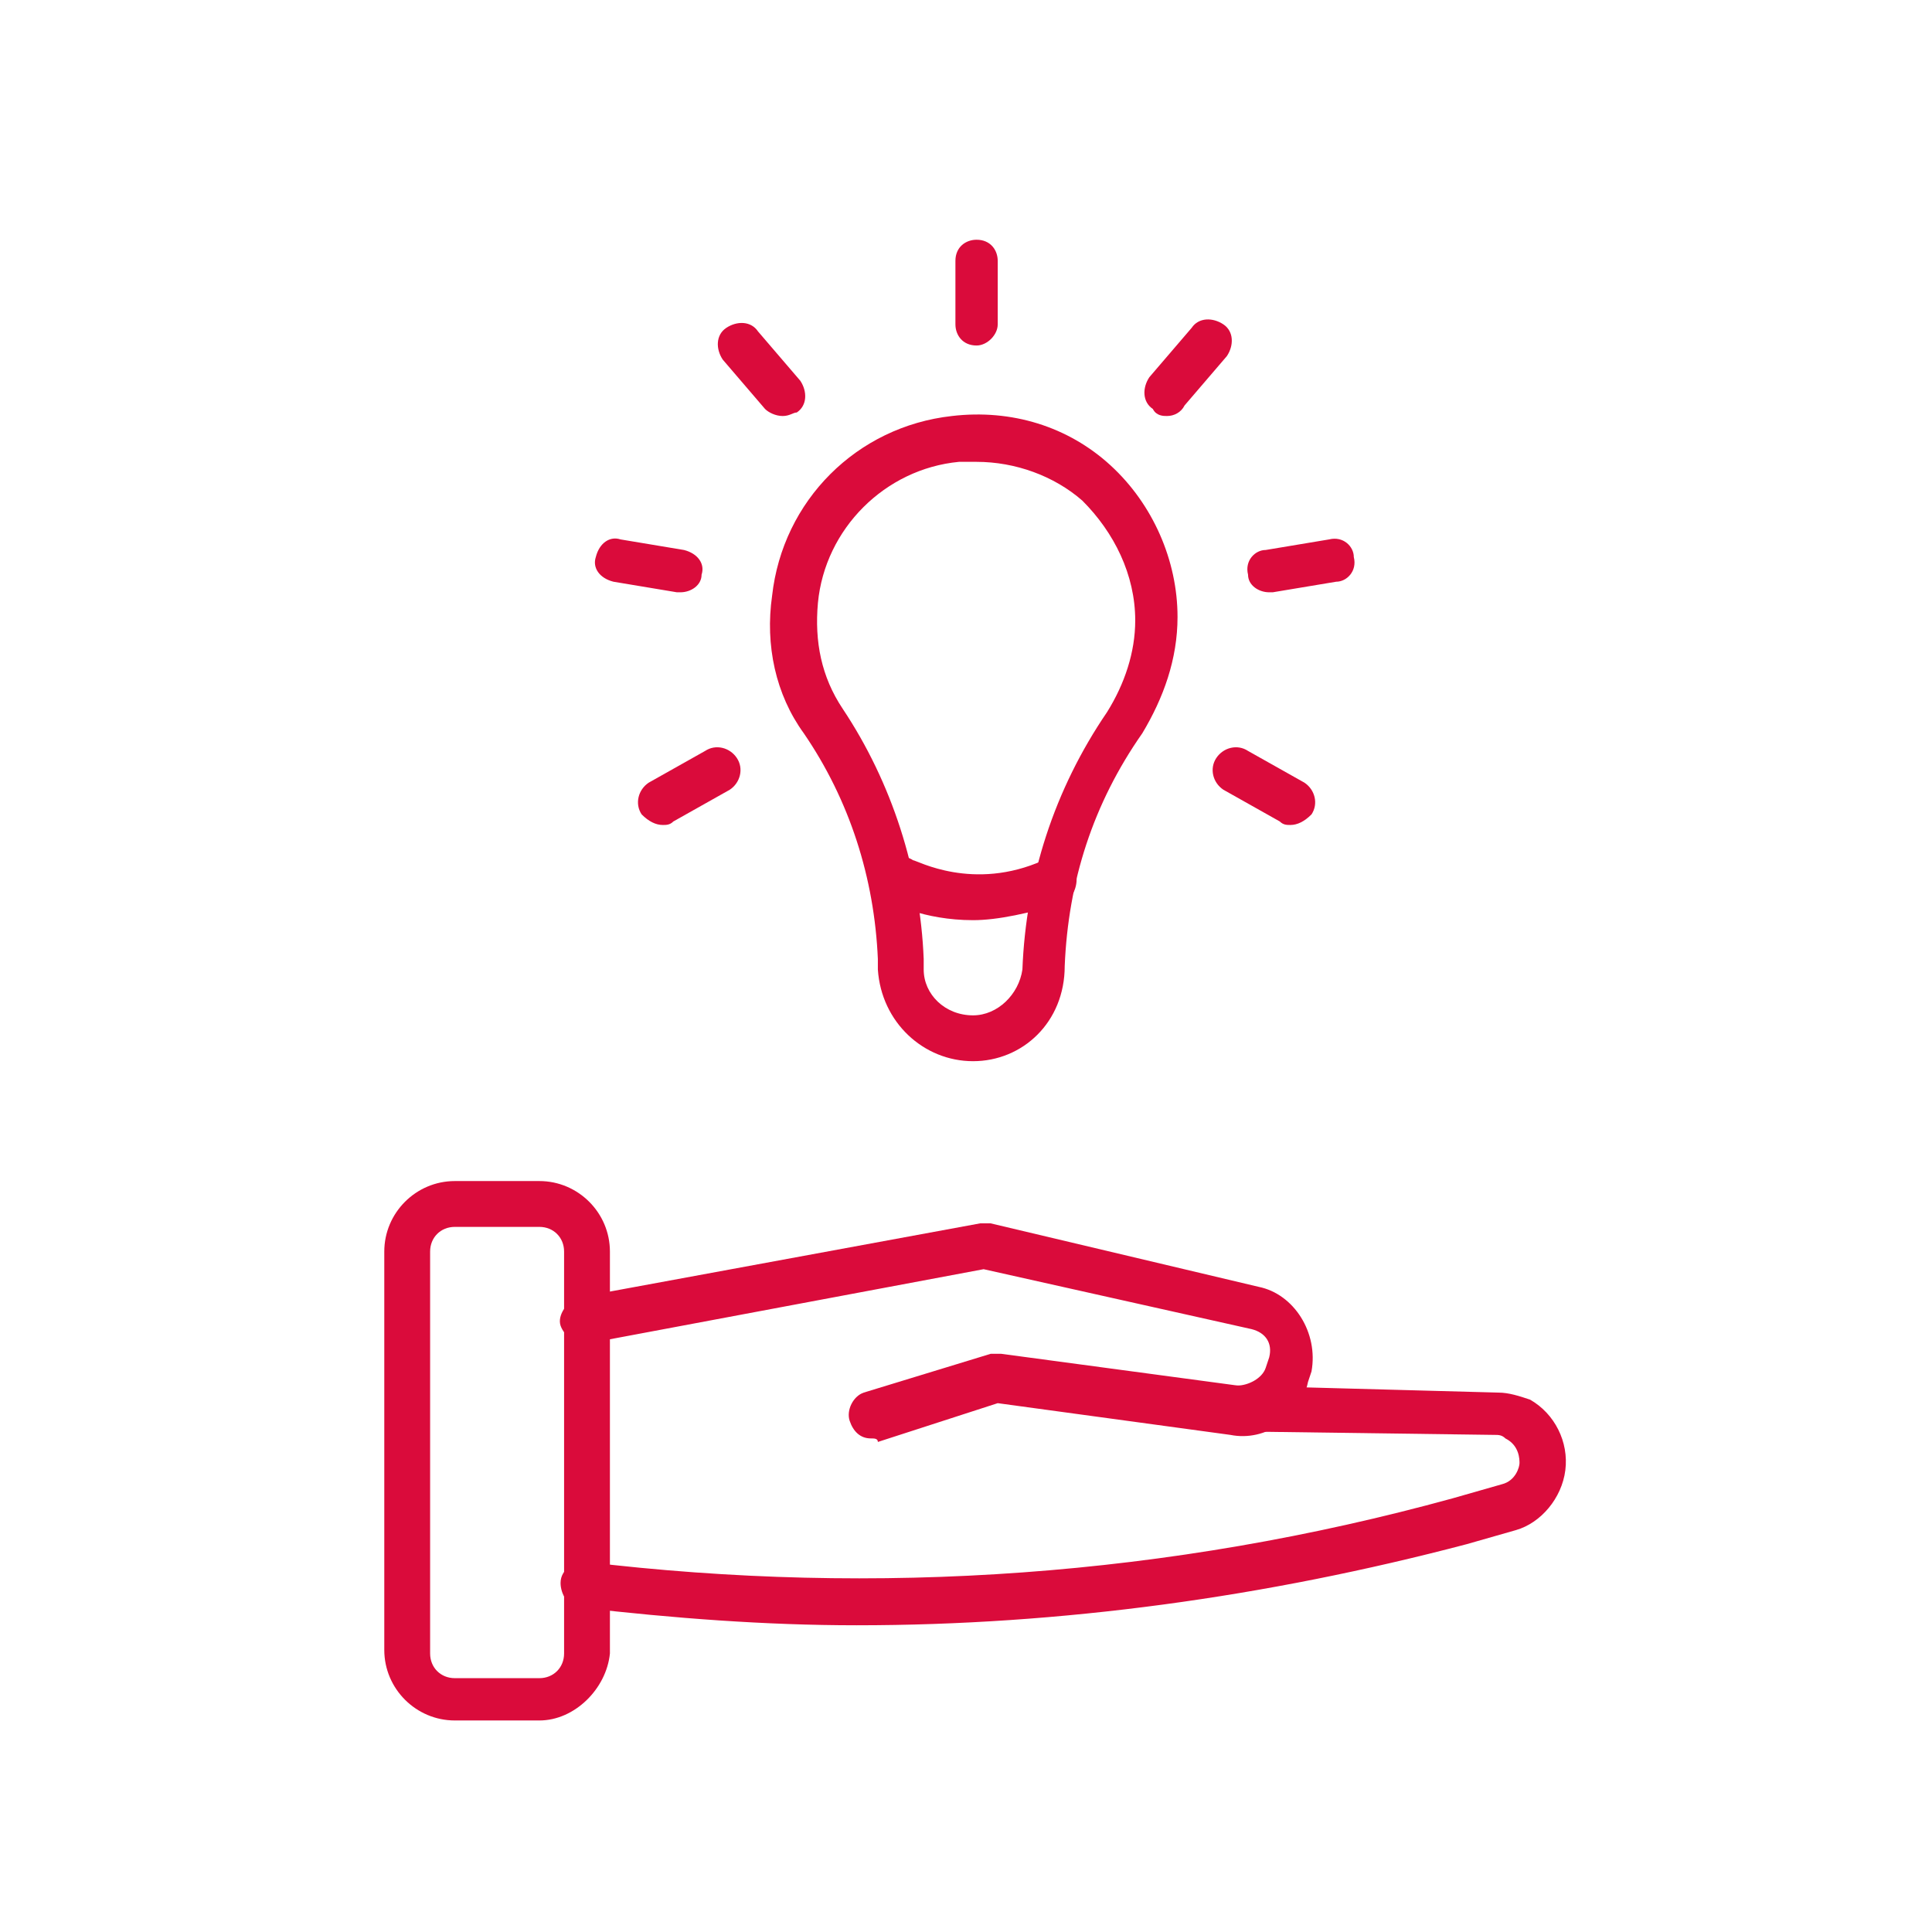 <?xml version="1.0" encoding="utf-8"?>
<!-- Generator: Adobe Illustrator 26.3.1, SVG Export Plug-In . SVG Version: 6.00 Build 0)  -->
<!DOCTYPE svg PUBLIC "-//W3C//DTD SVG 1.1//EN" "http://www.w3.org/Graphics/SVG/1.1/DTD/svg11.dtd">
<svg version="1.1" id="Vrstva_1" xmlns:x="http://ns.adobe.com/Extensibility/1.0/" xmlns:i="http://ns.adobe.com/AdobeIllustrator/10.0/" xmlns:graph="http://ns.adobe.com/Graphs/1.0/"
	 xmlns="http://www.w3.org/2000/svg" xmlns:xlink="http://www.w3.org/1999/xlink" x="0px" y="0px" viewBox="0 0 54.8 54.8"
	 style="enable-background:new 0 0 54.8 54.8;" xml:space="preserve">
<style type="text/css">
	.st0{fill:#DA0B3B;}
</style>
<g>
	<g>
		<g>
			<path class="st0" d="M15.3,48.8h-2.4c-1.1,0-2-0.9-2-2V35.5c0-1.1,0.9-2,2-2h2.4c1.1,0,2,0.9,2,2v11.4
				C17.2,47.9,16.3,48.8,15.3,48.8z M12.9,34.8c-0.4,0-0.7,0.3-0.7,0.7v11.4c0,0.4,0.3,0.7,0.7,0.7h2.4c0.4,0,0.7-0.3,0.7-0.7V35.5
				c0-0.4-0.3-0.7-0.7-0.7H12.9z"/>
		</g>
		<g>
			<path class="st0" d="M24.7,40.8c-0.3,0-0.5-0.2-0.6-0.5c-0.1-0.3,0.1-0.7,0.4-0.8l3.6-1.1c0.1,0,0.2,0,0.3,0l6.7,0.9
				c0.3,0,0.7-0.2,0.8-0.5l0.1-0.3c0.1-0.4-0.1-0.7-0.5-0.8L27.9,36l-11.2,2.1c-0.3,0.1-0.7-0.2-0.8-0.5c-0.1-0.3,0.2-0.7,0.5-0.8
				l11.4-2.1c0.1,0,0.2,0,0.3,0l7.6,1.8c1,0.2,1.7,1.3,1.5,2.4l-0.1,0.3c-0.2,1-1.2,1.7-2.2,1.5l-6.6-0.9l-3.4,1.1
				C24.9,40.8,24.8,40.8,24.7,40.8z"/>
		</g>
		<g>
			<path class="st0" d="M24.3,46.1c-2.6,0-5.2-0.2-7.8-0.5c-0.4,0-0.6-0.4-0.6-0.7c0-0.4,0.4-0.6,0.7-0.6c8.3,1,16.6,0.4,24.6-1.8
				l1.4-0.4c0.4-0.1,0.5-0.5,0.5-0.6c0-0.1,0-0.5-0.4-0.7c-0.1-0.1-0.2-0.1-0.3-0.1L35,40.6c-0.4,0-0.6-0.3-0.6-0.7
				c0-0.4,0.3-0.6,0.7-0.6l7.4,0.2c0,0,0,0,0,0c0.3,0,0.6,0.1,0.9,0.2c0.7,0.4,1.1,1.2,1,2c-0.1,0.8-0.7,1.5-1.4,1.7l-1.4,0.4
				C35.9,45.3,30.1,46.1,24.3,46.1z"/>
		</g>
	</g>
	<g>
		<g>
			<g>
				<path class="st0" d="M27.6,30.1c-1.4,0-2.6-1.1-2.7-2.6l0-0.3c-0.1-2.3-0.8-4.5-2.1-6.4c-0.8-1.1-1.1-2.5-0.9-3.9
					c0.3-2.7,2.4-4.8,5.1-5.1c1.7-0.2,3.3,0.3,4.5,1.4c1.2,1.1,1.9,2.7,1.9,4.3c0,1.2-0.4,2.3-1,3.3c-1.4,2-2.1,4.2-2.2,6.6
					C30.2,29,29,30.1,27.6,30.1z M27.7,13.1c-0.2,0-0.3,0-0.5,0c-2.1,0.2-3.8,1.9-4,4c-0.1,1.1,0.1,2.1,0.7,3
					c1.4,2.1,2.2,4.6,2.3,7.1l0,0.3c0,0.7,0.6,1.3,1.4,1.3c0.7,0,1.3-0.6,1.4-1.3c0.1-2.6,0.9-5.1,2.4-7.3c0.5-0.8,0.8-1.7,0.8-2.6
					c0-1.3-0.6-2.5-1.5-3.4C29.9,13.5,28.8,13.1,27.7,13.1z"/>
			</g>
			<g>
				<path class="st0" d="M27.6,26.1c-1.4,0-2.4-0.5-2.4-0.6c-0.3-0.2-0.4-0.6-0.2-0.9c0.2-0.3,0.6-0.4,0.9-0.2c0.1,0,1.7,0.9,3.7,0
					c0.3-0.1,0.7,0,0.9,0.3c0.1,0.3,0,0.7-0.3,0.9C29.2,25.9,28.3,26.1,27.6,26.1z"/>
			</g>
		</g>
		<g>
			<path class="st0" d="M27.7,9.8c-0.4,0-0.6-0.3-0.6-0.6V7.4c0-0.4,0.3-0.6,0.6-0.6c0.4,0,0.6,0.3,0.6,0.6v1.8
				C28.3,9.5,28,9.8,27.7,9.8z"/>
		</g>
		<g>
			<path class="st0" d="M22.2,11.8c-0.2,0-0.4-0.1-0.5-0.2l-1.2-1.4c-0.2-0.3-0.2-0.7,0.1-0.9c0.3-0.2,0.7-0.2,0.9,0.1l1.2,1.4
				c0.2,0.3,0.2,0.7-0.1,0.9C22.5,11.7,22.4,11.8,22.2,11.8z"/>
		</g>
		<g>
			<path class="st0" d="M19.3,16.8c0,0-0.1,0-0.1,0l-1.8-0.3c-0.4-0.1-0.6-0.4-0.5-0.7c0.1-0.4,0.4-0.6,0.7-0.5l1.8,0.3
				c0.4,0.1,0.6,0.4,0.5,0.7C19.9,16.6,19.6,16.8,19.3,16.8z"/>
		</g>
		<g>
			<path class="st0" d="M18.8,23.4c-0.2,0-0.4-0.1-0.6-0.3c-0.2-0.3-0.1-0.7,0.2-0.9l1.6-0.9c0.3-0.2,0.7-0.1,0.9,0.2
				c0.2,0.3,0.1,0.7-0.2,0.9l-1.6,0.9C19,23.4,18.9,23.4,18.8,23.4z"/>
		</g>
		<g>
			<path class="st0" d="M36.6,23.4c-0.1,0-0.2,0-0.3-0.1l-1.6-0.9c-0.3-0.2-0.4-0.6-0.2-0.9c0.2-0.3,0.6-0.4,0.9-0.2l1.6,0.9
				c0.3,0.2,0.4,0.6,0.2,0.9C37,23.3,36.8,23.4,36.6,23.4z"/>
		</g>
		<g>
			<path class="st0" d="M36,16.8c-0.3,0-0.6-0.2-0.6-0.5c-0.1-0.4,0.2-0.7,0.5-0.7l1.8-0.3c0.4-0.1,0.7,0.2,0.7,0.5
				c0.1,0.4-0.2,0.7-0.5,0.7l-1.8,0.3C36.1,16.8,36,16.8,36,16.8z"/>
		</g>
		<g>
			<path class="st0" d="M33.1,11.8c-0.1,0-0.3,0-0.4-0.2c-0.3-0.2-0.3-0.6-0.1-0.9l1.2-1.4c0.2-0.3,0.6-0.3,0.9-0.1
				c0.3,0.2,0.3,0.6,0.1,0.9l-1.2,1.4C33.5,11.7,33.3,11.8,33.1,11.8z"/>
		</g>
	</g>
</g>
</svg>
